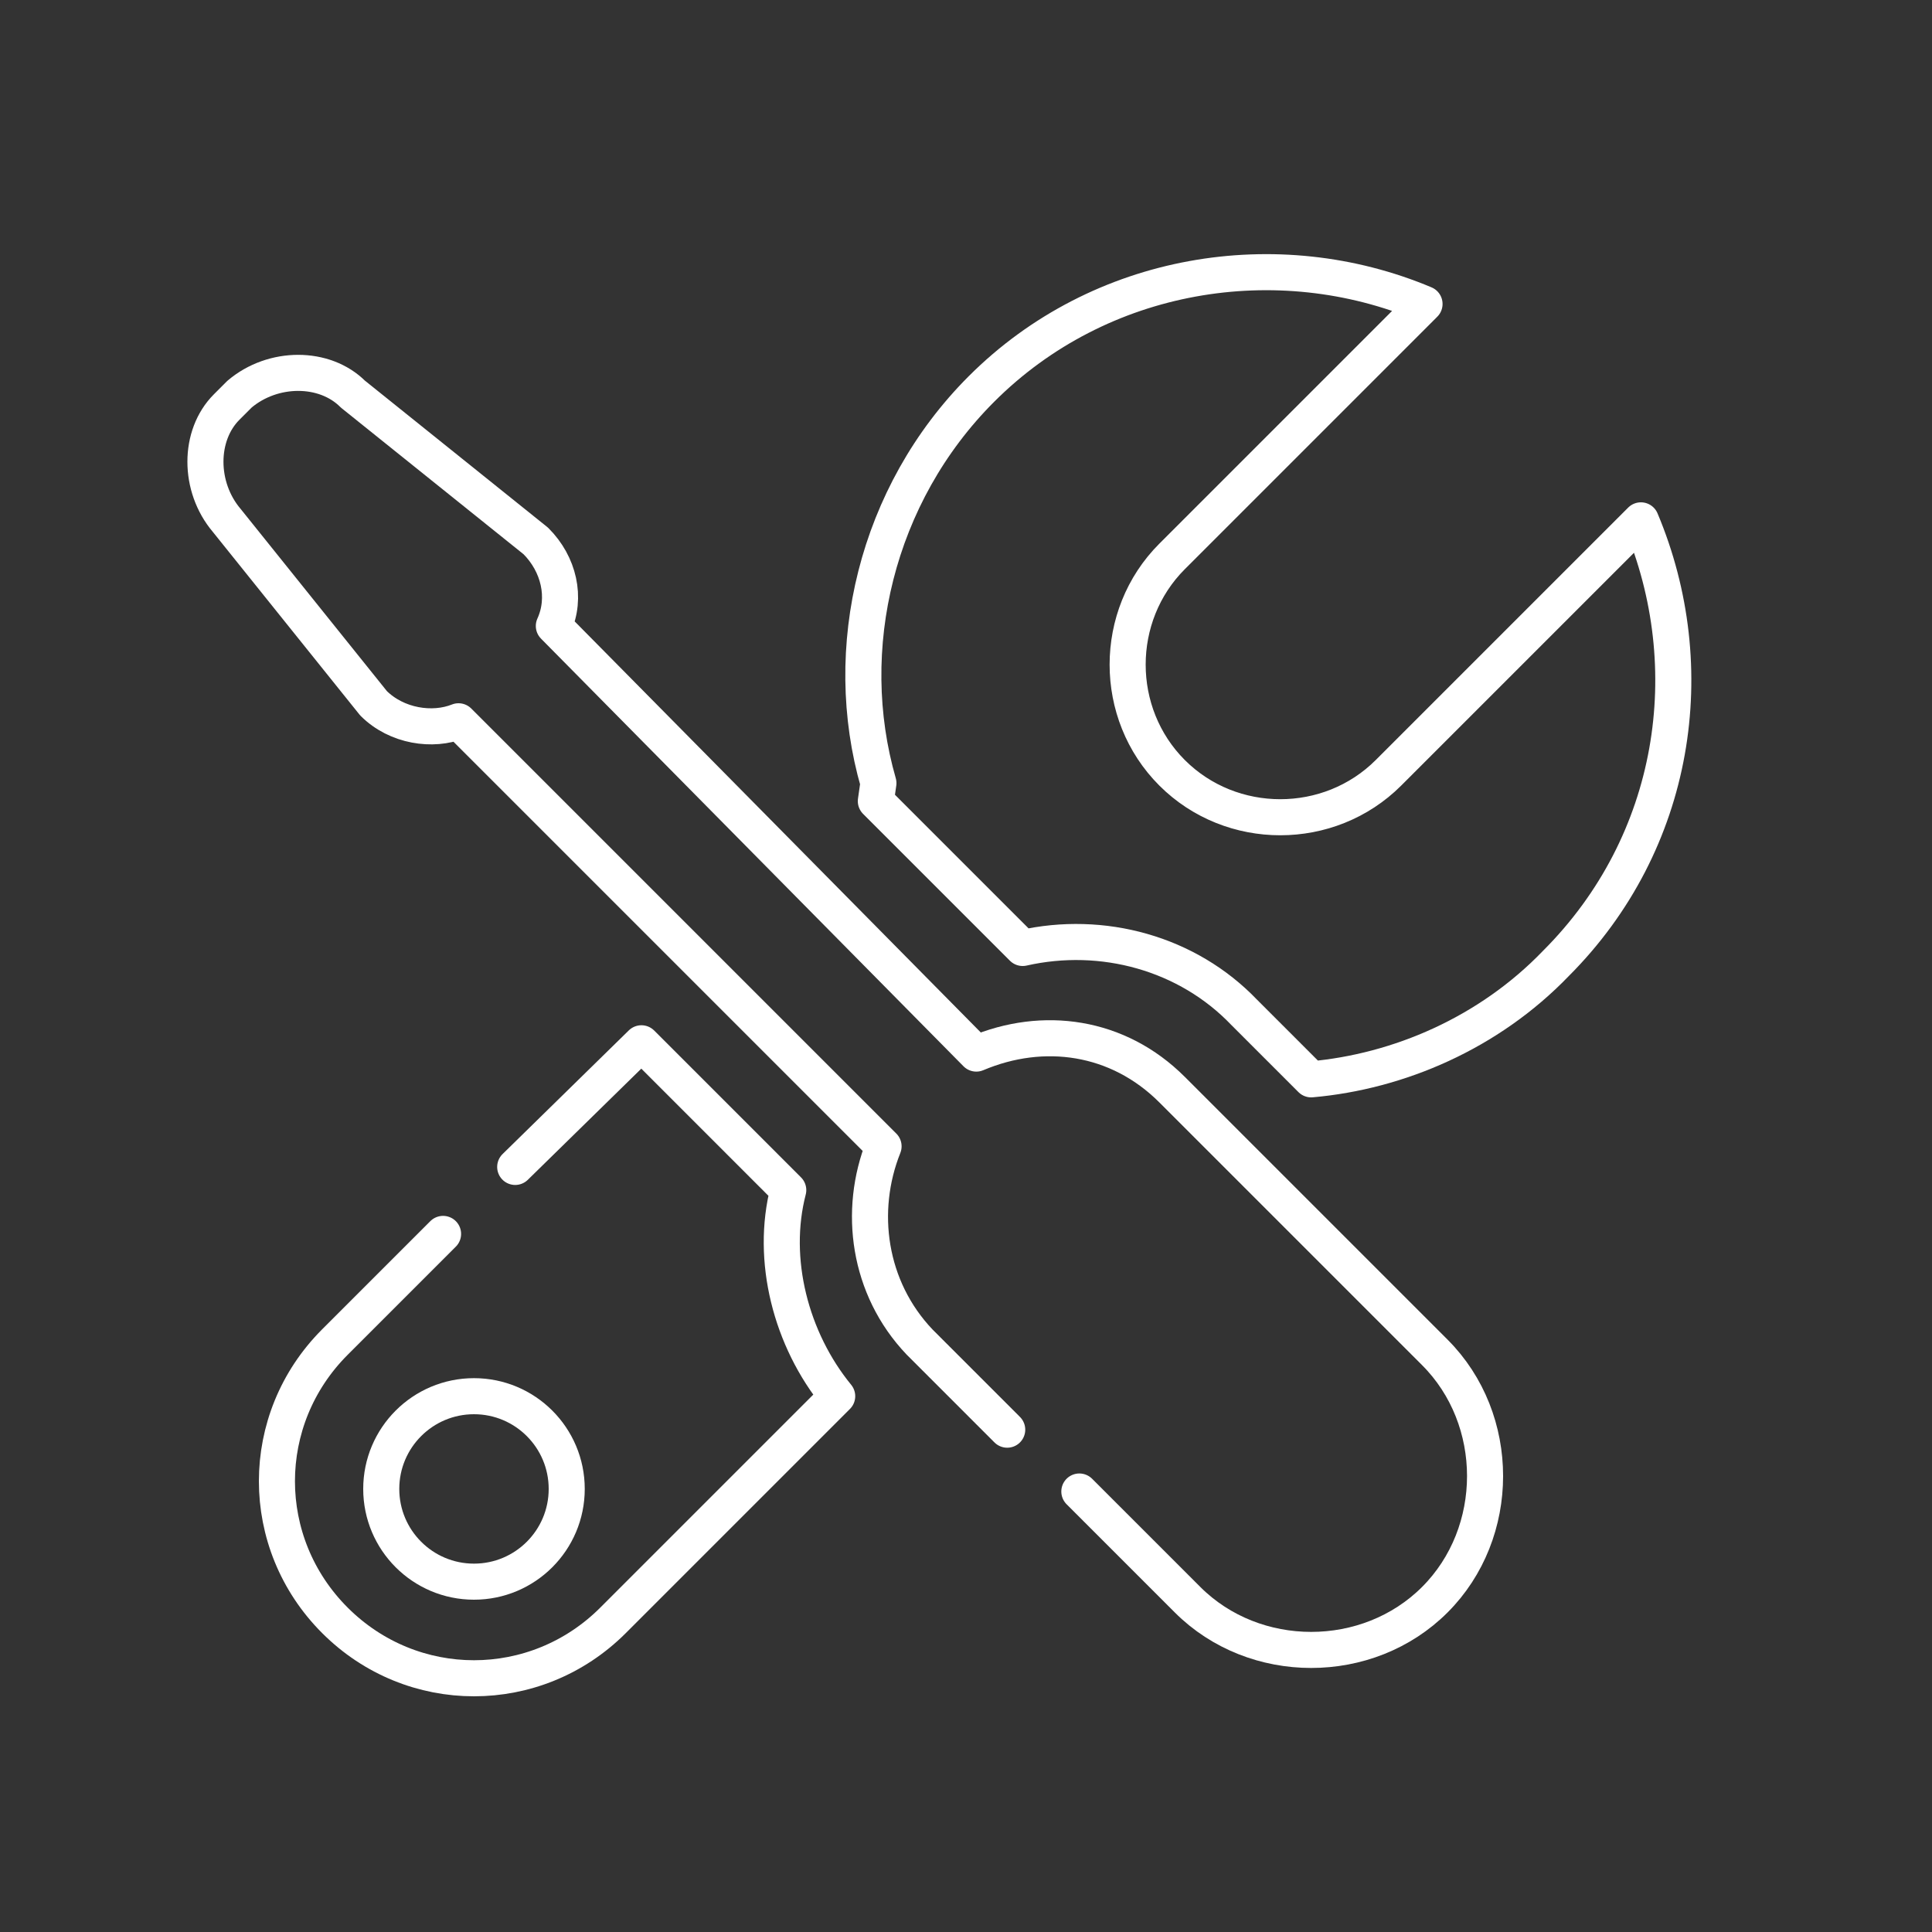 <?xml version="1.0" encoding="utf-8"?>
<!-- Generator: Adobe Illustrator 27.0.0, SVG Export Plug-In . SVG Version: 6.00 Build 0)  -->
<!DOCTYPE svg PUBLIC "-//W3C//DTD SVG 1.1//EN" "http://www.w3.org/Graphics/SVG/1.1/DTD/svg11.dtd">
<svg version="1.1" id="Слой_1" xmlns:x="http://ns.adobe.com/Extensibility/1.0/" xmlns:i="http://ns.adobe.com/AdobeIllustrator/10.0/" xmlns:graph="http://ns.adobe.com/Graphs/1.0/"
	 xmlns="http://www.w3.org/2000/svg" xmlns:xlink="http://www.w3.org/1999/xlink" x="0px" y="0px" viewBox="0 0 75 75"
	 style="enable-background:new 0 0 75 75;" xml:space="preserve">
<rect x="0" y="0" width="75" height="75" fill="#333333" stroke="none"/>
<style type="text/css">
	.st0{fill:#fff;}
	.st1{fill:#fff;}
	.st2{fill:none;stroke:#fff;stroke-width:1.4;stroke-linecap:round;stroke-linejoin:round;stroke-miterlimit:10;}
	.st3{fill:none;stroke:#fff;stroke-width:1.4;stroke-linecap:round;stroke-linejoin:round;stroke-miterlimit:9.999;}
</style>
<path class="st2" d="M41.9,57.9l4.2,4.2c2.6,2.6,7,2.6,9.6,0c2.6-2.6,2.6-7,0-9.6L45.5,42.3c-2.1-2.1-5-2.5-7.6-1.4L21.5,24.3
	c0.5-1.1,0.2-2.4-0.7-3.3l-7.1-5.7c-1.1-1.1-3.1-1.1-4.4,0l-0.5,0.5c-1.1,1.1-1.1,3.1,0,4.4l5.7,7.1c0.9,0.9,2.3,1.1,3.3,0.7
	l16.5,16.5c-1,2.5-0.6,5.5,1.4,7.6l3.4,3.4"/>
<path class="st2" d="M34,31.1l5.7,5.7c3.1-0.7,6.4,0.2,8.6,2.5l2.6,2.6c3.4-0.3,6.9-1.8,9.5-4.5c4.7-4.7,5.7-11.5,3.3-17.2l-9.8,9.8
	c-2.3,2.3-6.1,2.3-8.4,0l0,0c-2.3-2.3-2.3-6.1,0-8.4l9.8-9.8c-5.7-2.4-12.6-1.3-17.2,3.3c-4.1,4.1-5.5,10.1-4,15.3L34,31.1z"/>
<path class="st2" d="M17.2,47.9L13,52.1c-3,3-3,7.8,0,10.8l0,0c3,3,7.8,3,10.8,0l8.7-8.7c-1.8-2.2-2.6-5.3-1.9-8l-5.7-5.7L20,45.3"
	/>
<ellipse class="st3" cx="18.4" cy="57.8" rx="3.6" ry="3.6"/>
</svg>
